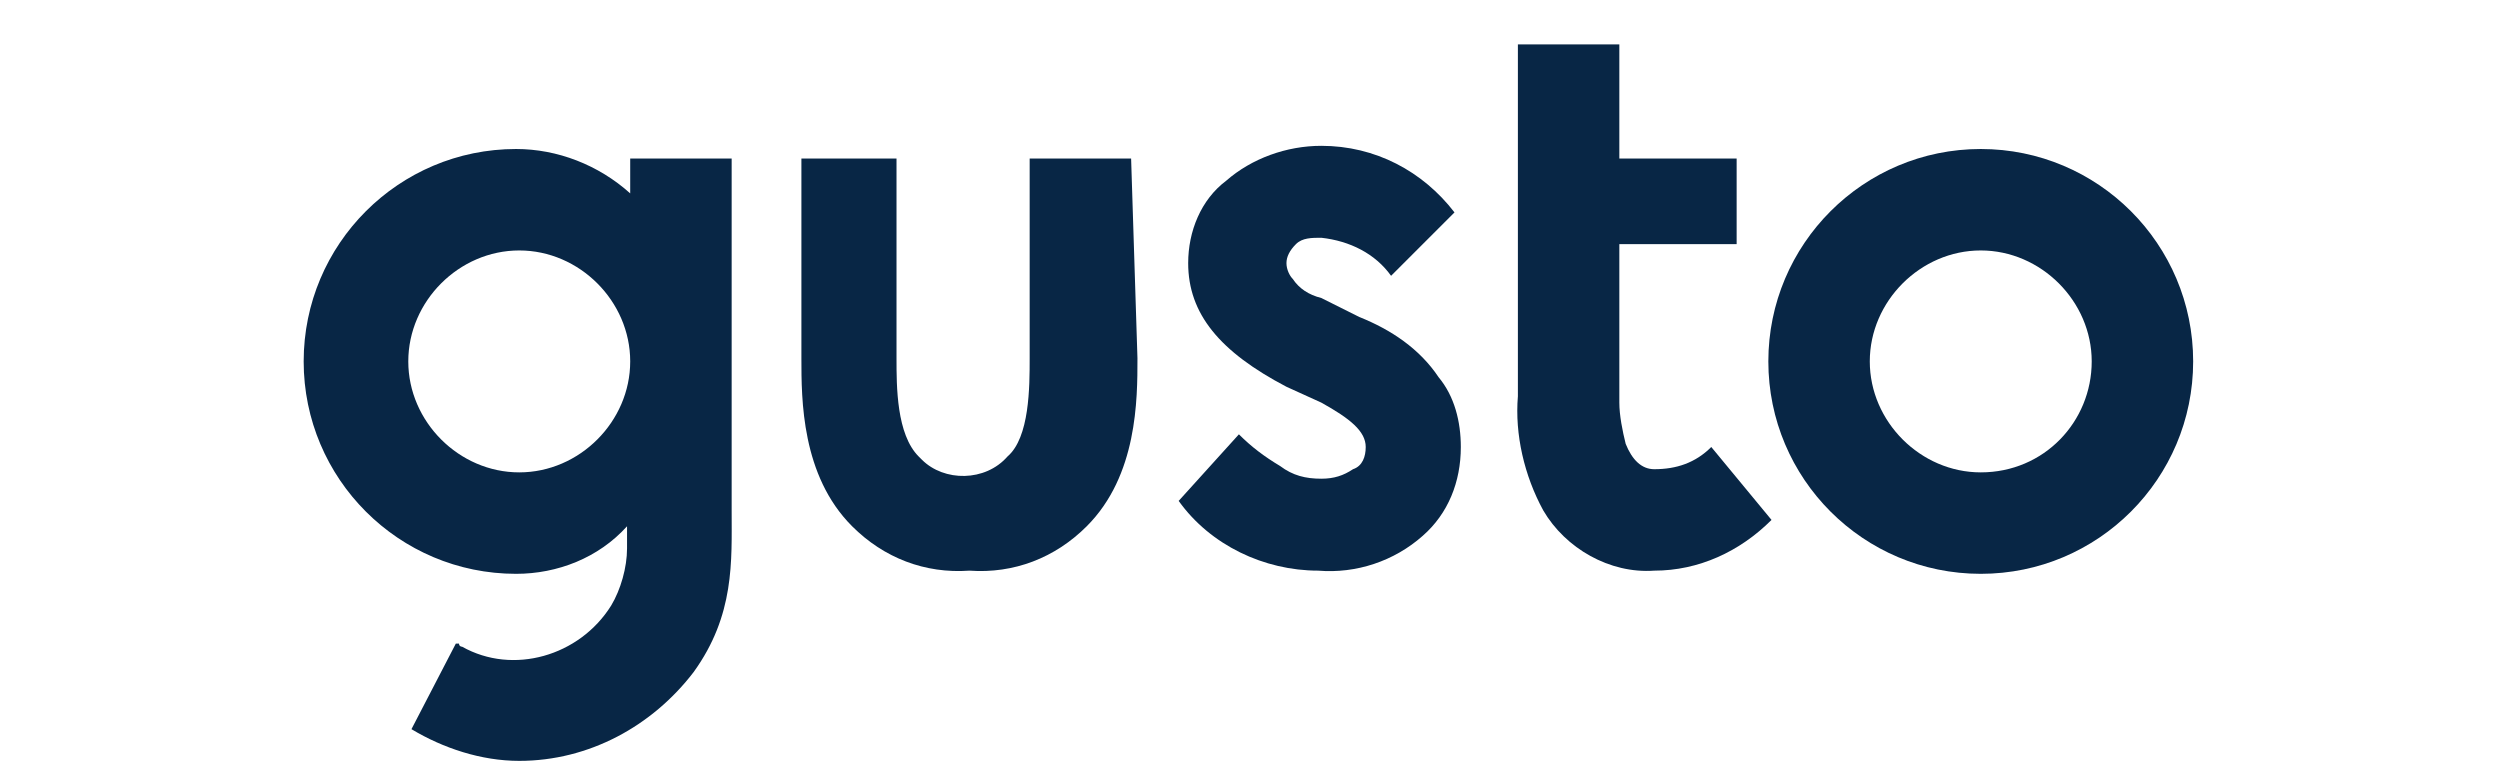 <?xml version="1.0" encoding="utf-8"?>
<!-- Generator: Adobe Illustrator 26.3.1, SVG Export Plug-In . SVG Version: 6.00 Build 0)  -->
<svg version="1.1" id="Layer_1" xmlns="http://www.w3.org/2000/svg" xmlns:xlink="http://www.w3.org/1999/xlink" x="0px" y="0px"
	 viewBox="0 0 60.3 24" style="enable-background:new 0 0 60.3 24;" xml:space="preserve" height="28" width="92">
<style type="text/css">
	.st0{fill:#082645;}
</style>
<g>
	<path class="st0" d="M53.2,4.7c-3.7,0-6.7,3-6.7,6.7s3,6.7,6.7,6.7c3.7,0,6.7-3,6.7-6.7l0,0C59.9,7.7,56.9,4.7,53.2,4.7L53.2,4.7z
		 M53.2,14.9c-1.9,0-3.5-1.6-3.5-3.5s1.6-3.5,3.5-3.5s3.5,1.6,3.5,3.5C56.7,13.3,55.2,14.9,53.2,14.9C53.2,14.9,53.2,14.9,53.2,14.9
		z"/>
	<path class="st0" d="M33.6,10l-1.2-0.6c-0.4-0.1-0.7-0.3-0.9-0.6c-0.1-0.1-0.2-0.3-0.2-0.5c0-0.2,0.1-0.4,0.3-0.6
		c0.2-0.2,0.5-0.2,0.8-0.2c0.9,0.1,1.7,0.5,2.2,1.2l2-2c-1-1.3-2.5-2.1-4.2-2.1c-1.1,0-2.2,0.4-3,1.1c-0.8,0.6-1.2,1.6-1.2,2.6
		c0,1.6,1,2.8,3.1,3.9l1.1,0.5c0.9,0.5,1.4,0.9,1.4,1.4c0,0.3-0.1,0.6-0.4,0.7c-0.3,0.2-0.6,0.3-1,0.3c-0.5,0-0.9-0.1-1.3-0.4
		c-0.5-0.3-0.9-0.6-1.3-1l-1.9,2.1c1,1.4,2.7,2.2,4.4,2.2c1.2,0.1,2.4-0.3,3.3-1.1c0.8-0.7,1.2-1.7,1.2-2.8c0-0.8-0.2-1.6-0.7-2.2
		C35.5,11,34.6,10.4,33.6,10z"/>
	<path class="st0" d="M13.8,5h-3.2v1.1C9.6,5.2,8.3,4.7,7,4.7c-3.7,0-6.7,3-6.7,6.7s3,6.7,6.7,6.7c1.3,0,2.6-0.5,3.5-1.5v0.7
		c0,0.6-0.2,1.3-0.5,1.8c-1,1.6-3.1,2.2-4.7,1.3c0,0-0.1,0-0.1-0.1H5.1L3.7,23c1,0.6,2.2,1,3.4,1c2.2,0,4.2-1.1,5.5-2.8
		c1.3-1.8,1.2-3.5,1.2-5.1V5z M7.1,14.9c-1.9,0-3.5-1.6-3.5-3.5s1.6-3.5,3.5-3.5s3.5,1.6,3.5,3.5S9,14.9,7.1,14.9L7.1,14.9z"/>
	<path class="st0" d="M26.4,5h-3.2v6.3c0,0.9,0,2.5-0.7,3.1c-0.7,0.8-2,0.8-2.7,0.1c0,0,0,0-0.1-0.1C19,13.7,19,12.2,19,11.3V5h-3
		v6.3c0,1.3,0,3.7,1.6,5.3c1,1,2.3,1.5,3.7,1.4c1.4,0.1,2.7-0.4,3.7-1.4c1.6-1.6,1.6-4,1.6-5.3L26.4,5z"/>
	<path class="st0" d="M42.9,14.8c-0.4,0-0.7-0.3-0.9-0.8c-0.1-0.4-0.2-0.9-0.2-1.3v-5h3.7V5h-3.7V1.4h-3.2v11.1
		c-0.1,1.2,0.2,2.5,0.8,3.6c0.7,1.2,2.1,2,3.5,1.9c1.4,0,2.7-0.6,3.7-1.6l-1.9-2.3C44.2,14.6,43.6,14.8,42.9,14.8z"/>
</g>
</svg>
